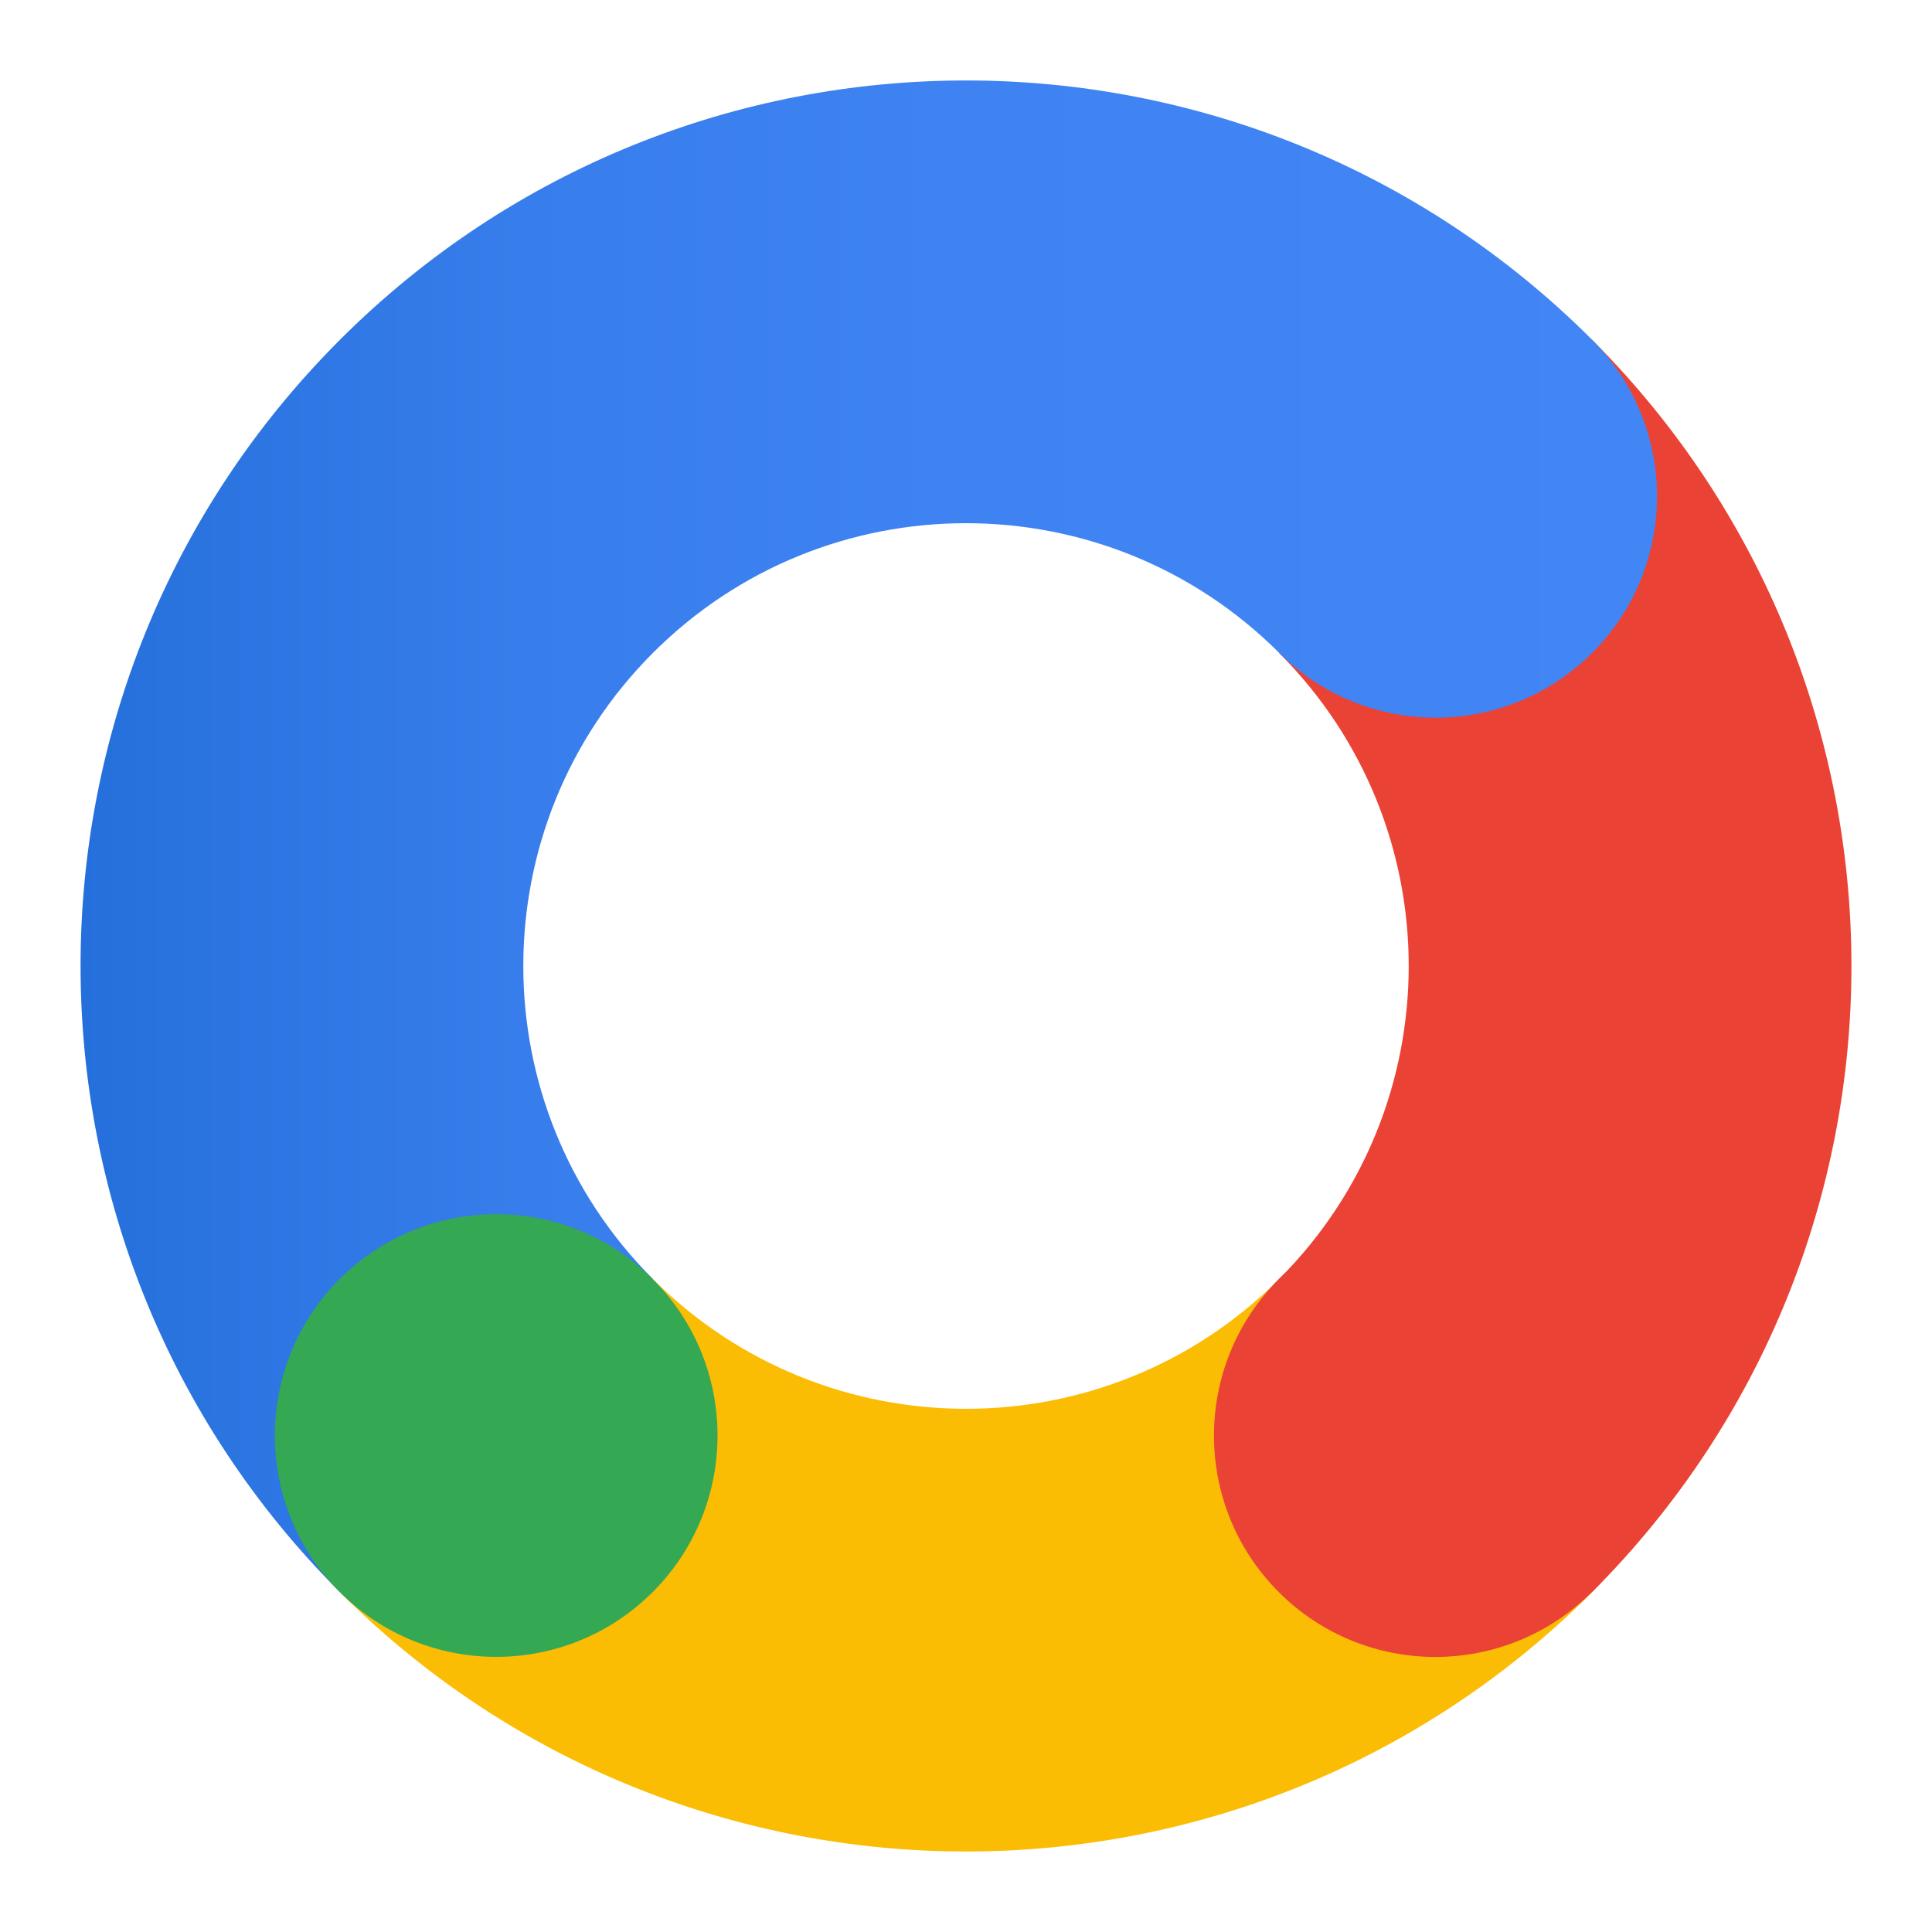 <svg xmlns="http://www.w3.org/2000/svg" enable-background="new 0 0 192 192" height="192" viewBox="0 0 192 192" width="192"><g><rect fill="none" height="192" width="192"/><g><g><g><g><g><g><path d="M127.11,64.89c17.18,17.18,17.18,45.03,0.01,62.21l-0.01,0.01c-8.59,8.59-8.59,22.52,0,31.11 c8.59,8.59,22.52,8.59,31.11,0l0,0l0,0c34.37-34.37,34.36-90.09,0-124.45L127.11,64.89z" fill="#EA4335"/><linearGradient gradientUnits="userSpaceOnUse" id="SVGID_1_" x1="8" x2="164.67" y1="83.113" y2="83.113"><stop offset="0" style="stop-color:#246FDB"/><stop offset=".055" style="stop-color:#2973DF"/><stop offset=".278" style="stop-color:#377DEB"/><stop offset=".549" style="stop-color:#3F83F2"/><stop offset="1" style="stop-color:#4285F4"/></linearGradient><path d="M158.23,33.77c-34.36-34.36-90.08-34.37-124.45,0s-34.36,90.09,0,124.45l31.11-31.11 c-17.18-17.18-17.18-45.04,0-62.23c17.18-17.18,45.04-17.18,62.23,0c8.59,8.59,22.52,8.59,31.11,0 C166.82,56.3,166.82,42.37,158.23,33.77z" fill="url(#SVGID_1_)"/><path d="M158.23,158.23L158.23,158.23l-31.11-31.11l0,0c-17.18,17.18-45.04,17.18-62.23,0l0,0l-31.11,31.11 l0,0C68.14,192.59,123.86,192.59,158.23,158.23z" fill="#FBBC04"/><ellipse cx="142.67" cy="142.67" fill="#EA4335" rx="22" ry="22" transform="matrix(0.707 -0.707 0.707 0.707 -59.096 142.669)"/><ellipse cx="49.33" cy="142.67" fill="#34A853" rx="22" ry="22" transform="matrix(0.707 -0.707 0.707 0.707 -86.433 76.669)"/></g></g></g></g></g></g></g></svg>